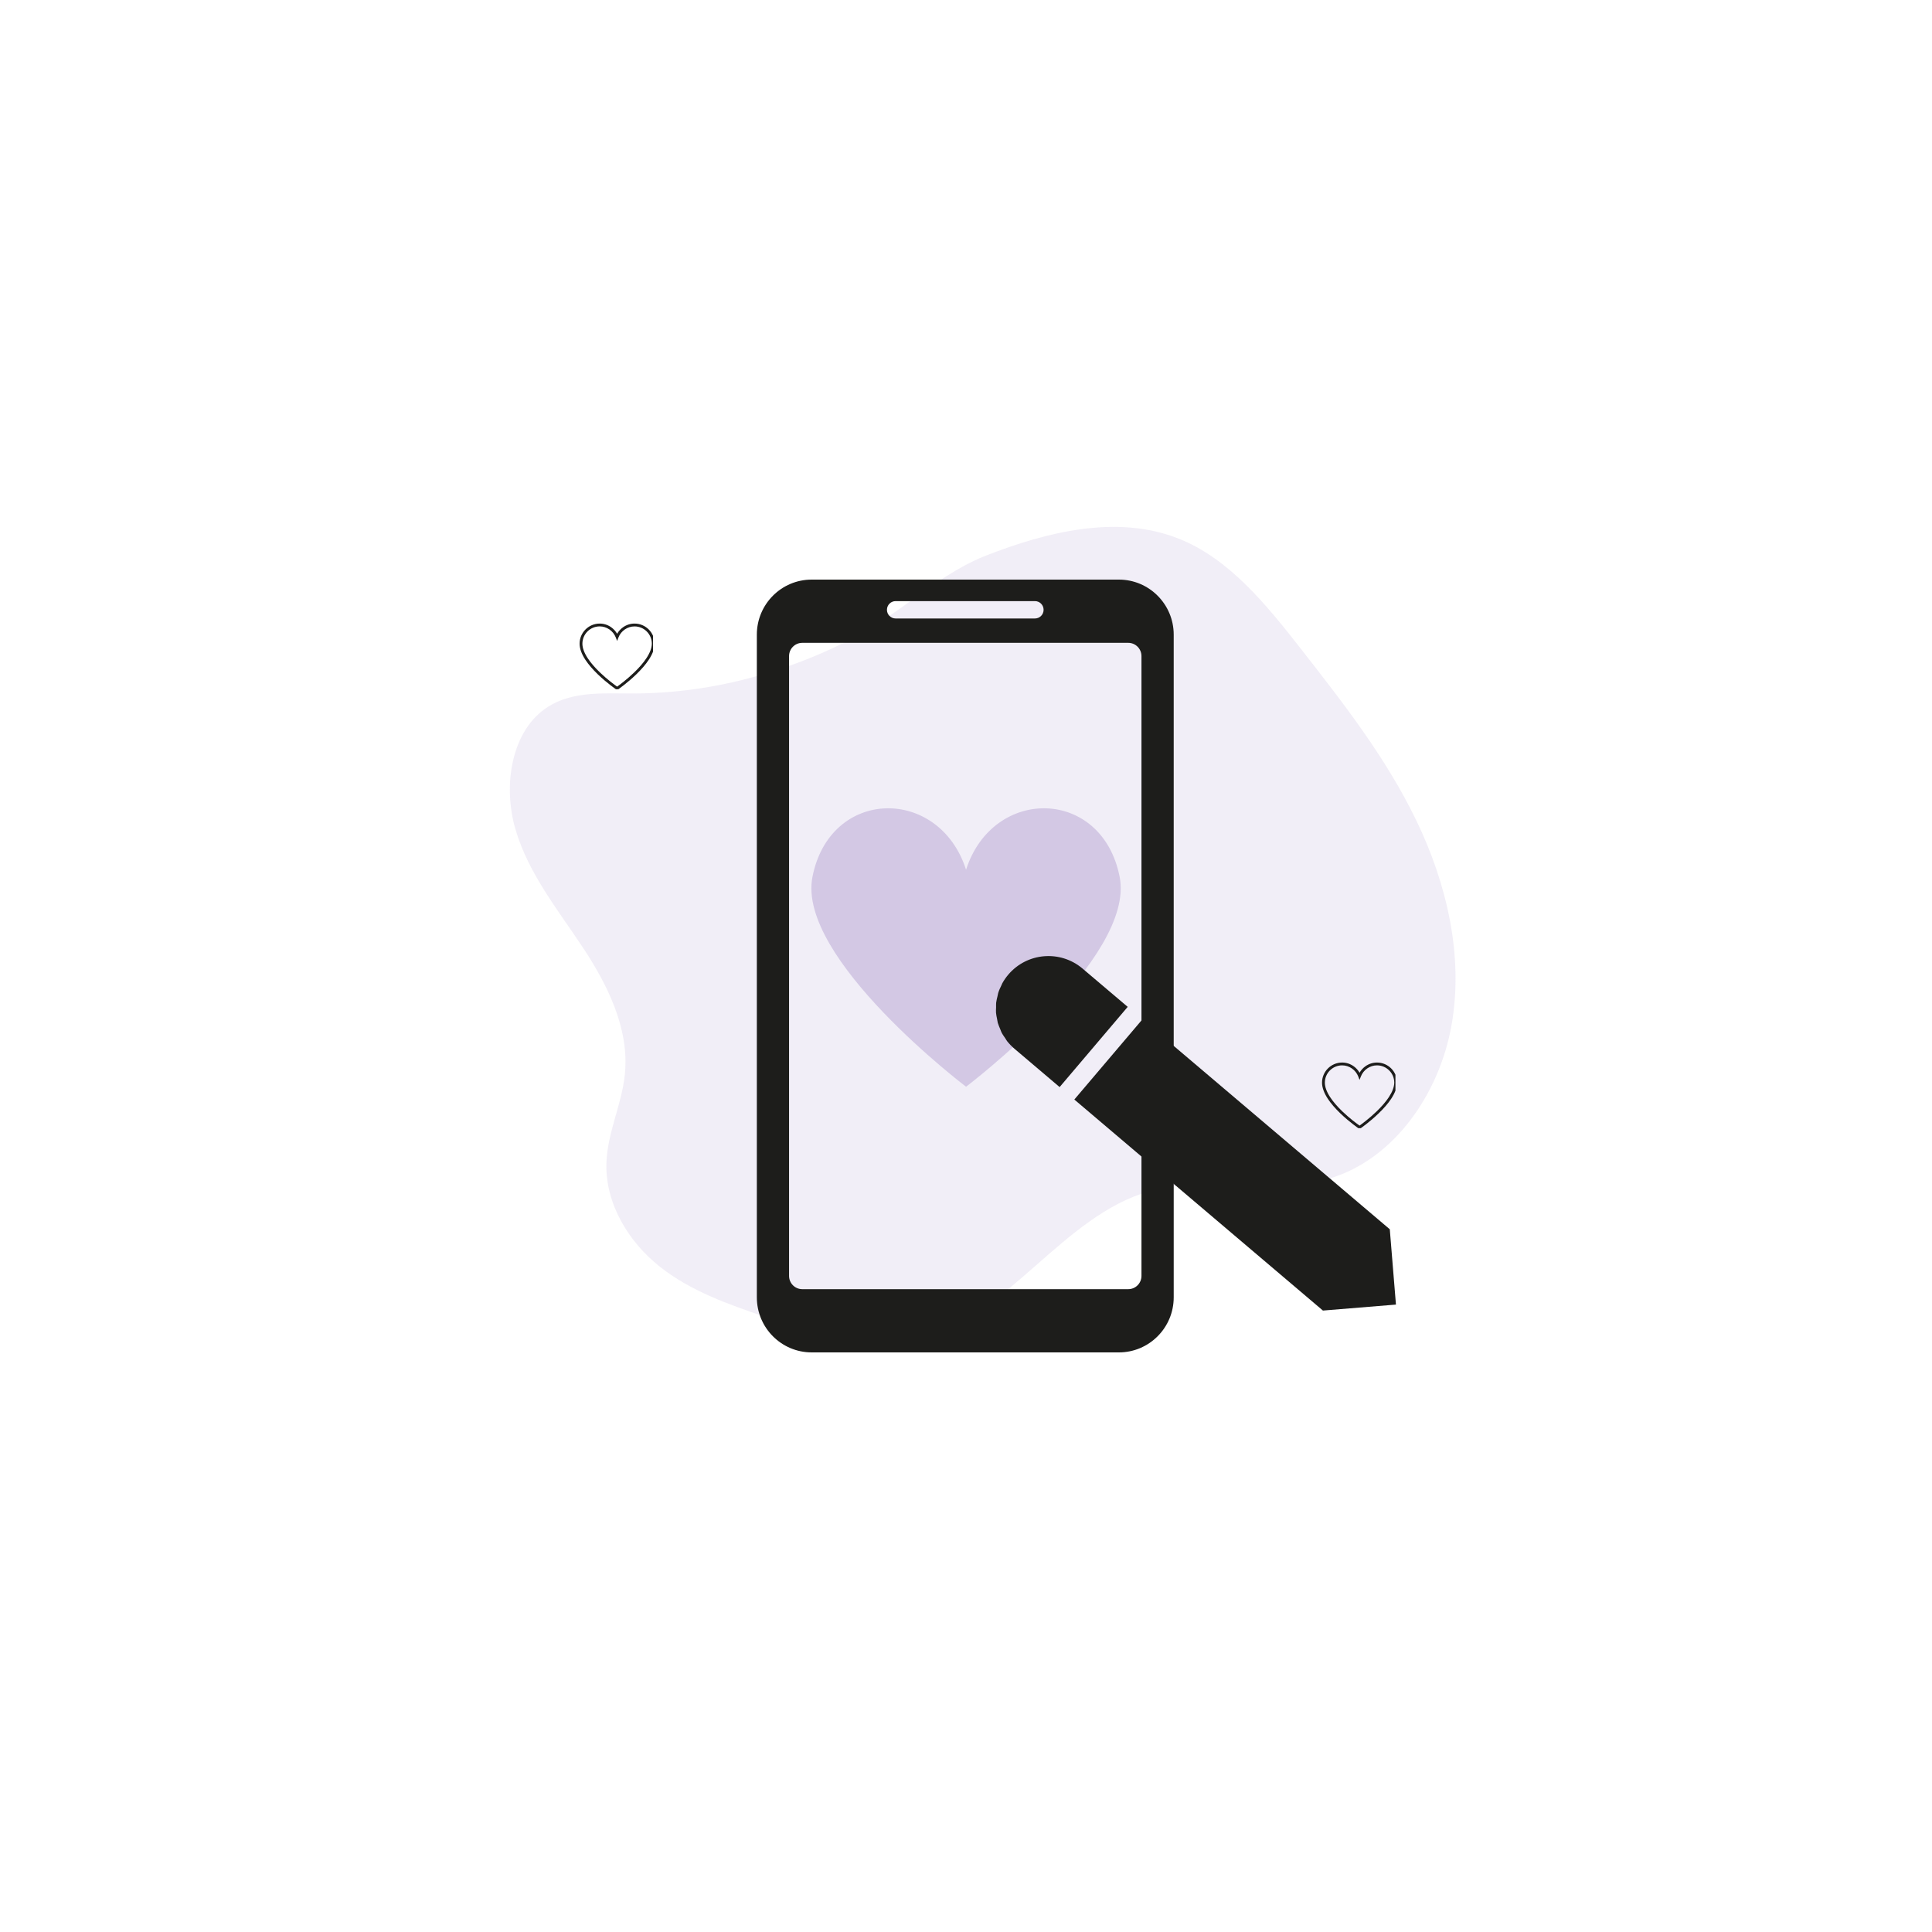 <svg xmlns="http://www.w3.org/2000/svg" xmlns:xlink="http://www.w3.org/1999/xlink" width="500" zoomAndPan="magnify" viewBox="0 0 375 375" height="500" preserveAspectRatio="xMidYMid meet" version="1.0"><defs><filter x="0%" y="0%" width="100%" height="100%" id="549aaa92eb"><feColorMatrix values="0 0 0 0 1 0 0 0 0 1 0 0 0 0 1 0 0 0 1 0" color-interpolation-filters="sRGB"/></filter><mask id="970a0662bf"><g filter="url(#549aaa92eb)"><rect x="-37.5" width="450" fill="#000000" y="-37.5" height="450" fill-opacity="0.31"/></g></mask><clipPath id="eac19742a9"><path d="M 0.398 0 L 184.719 0 L 184.719 158.879 L 0.398 158.879 Z M 0.398 0 " clip-rule="nonzero"/></clipPath><clipPath id="5f94cbd6f9"><rect x="0" width="185" y="0" height="159"/></clipPath><clipPath id="f6c8c298bb"><path d="M 146.844 112.5 L 227.844 112.5 L 227.844 262.5 L 146.844 262.5 Z M 146.844 112.5 " clip-rule="nonzero"/></clipPath><clipPath id="7805aef61f"><path d="M 157 156 L 218 156 L 218 210.957 L 157 210.957 Z M 157 156 " clip-rule="nonzero"/></clipPath><clipPath id="1fda0823aa"><path d="M 193 185 L 219 185 L 219 211 L 193 211 Z M 193 185 " clip-rule="nonzero"/></clipPath><clipPath id="af357e35dd"><path d="M 198.449 259.152 L 192.391 185.152 L 264.898 179.215 L 270.953 253.219 Z M 198.449 259.152 " clip-rule="nonzero"/></clipPath><clipPath id="75332fe595"><path d="M 200.797 287.836 L 192.41 185.426 L 293.324 177.168 L 301.707 279.574 Z M 200.797 287.836 " clip-rule="nonzero"/></clipPath><clipPath id="40064a771f"><path d="M 208 197 L 271 197 L 271 260 L 208 260 Z M 208 197 " clip-rule="nonzero"/></clipPath><clipPath id="cdced4c1e9"><path d="M 198.449 259.152 L 192.391 185.152 L 264.898 179.215 L 270.953 253.219 Z M 198.449 259.152 " clip-rule="nonzero"/></clipPath><clipPath id="650e11579a"><path d="M 200.797 287.836 L 192.41 185.426 L 293.324 177.168 L 301.707 279.574 Z M 200.797 287.836 " clip-rule="nonzero"/></clipPath><clipPath id="5e14acd991"><path d="M 112.5 121.031 L 126.75 121.031 L 126.75 133.781 L 112.5 133.781 Z M 112.5 121.031 " clip-rule="nonzero"/></clipPath><clipPath id="04c8db0f80"><path d="M 256.605 206.234 L 270.855 206.234 L 270.855 218.984 L 256.605 218.984 Z M 256.605 206.234 " clip-rule="nonzero"/></clipPath></defs><g mask="url(#970a0662bf)"><g transform="matrix(1, 0, 0, 1, 98, 102)"><g clip-path="url(#5f94cbd6f9)"><g clip-path="url(#eac19742a9)"><path fill="#d3c8e4" d="M 24.609 32.602 C 19.074 32.59 13.172 32.156 8.402 35.164 C 1.215 39.691 -0.453 50.523 2.074 59.051 C 4.598 67.574 10.242 74.535 15.074 81.824 C 19.91 89.113 24.184 97.637 23.285 106.531 C 22.699 112.348 19.93 117.77 19.711 123.613 C 19.406 131.637 24.074 139.125 30.102 143.887 C 36.129 148.645 43.395 151.164 50.523 153.609 C 60.262 156.949 70.578 160.32 80.547 157.879 C 97.594 153.707 108.23 133.988 125.137 129.203 C 136.559 125.969 148.996 130.156 160.348 126.66 C 172.586 122.895 181.395 110.344 183.754 96.918 C 186.109 83.492 182.797 69.488 176.953 57.348 C 171.109 45.207 162.855 34.629 154.676 24.16 C 147.852 15.43 140.551 6.332 130.566 2.465 C 118.613 -2.168 105.023 1.312 93.504 5.789 C 85.887 8.746 79.629 14.371 72.758 18.789 C 65.391 23.523 57.027 26.961 48.734 29.277 C 40.867 31.477 32.738 32.617 24.609 32.602 " fill-opacity="1" fill-rule="nonzero"/></g></g></g></g><g clip-path="url(#f6c8c298bb)"><path fill="#1d1d1b" d="M 221.559 247.652 C 221.559 249.074 220.41 250.227 218.992 250.227 L 155.723 250.227 C 154.305 250.227 153.156 249.074 153.156 247.652 L 153.156 127.348 C 153.156 125.926 154.305 124.773 155.723 124.773 L 218.992 124.773 C 220.41 124.773 221.559 125.926 221.559 127.348 Z M 173.832 116.676 L 200.883 116.676 C 201.812 116.676 202.562 117.434 202.562 118.363 C 202.562 119.293 201.812 120.047 200.883 120.047 L 173.832 120.047 C 172.906 120.047 172.156 119.293 172.156 118.363 C 172.156 117.434 172.906 116.676 173.832 116.676 Z M 217.168 112.5 L 157.547 112.5 C 151.668 112.5 146.902 117.285 146.902 123.188 L 146.902 251.812 C 146.902 257.715 151.668 262.5 157.547 262.5 L 217.168 262.5 C 223.047 262.5 227.816 257.715 227.816 251.812 L 227.816 123.188 C 227.816 117.285 223.047 112.5 217.168 112.5 " fill-opacity="1" fill-rule="nonzero"/></g><g clip-path="url(#7805aef61f)"><path fill="#d3c8e4" d="M 217.332 170.238 C 213.945 152.836 192.742 152.543 187.512 168.812 C 182.281 152.543 161.074 152.836 157.691 170.238 C 154.621 186.027 187.512 210.934 187.512 210.934 C 187.512 210.934 220.398 186.027 217.332 170.238 Z M 217.332 170.238 " fill-opacity="1" fill-rule="nonzero"/></g><g clip-path="url(#1fda0823aa)"><g clip-path="url(#af357e35dd)"><g clip-path="url(#75332fe595)"><path fill="#1d1d1b" d="M 194.539 190.871 C 194.469 190.996 194.441 191.125 194.379 191.238 C 194.137 191.719 193.914 192.207 193.758 192.715 C 193.688 192.926 193.676 193.145 193.617 193.355 C 193.516 193.781 193.402 194.211 193.352 194.641 C 193.324 194.938 193.348 195.234 193.34 195.531 C 193.328 195.891 193.297 196.246 193.328 196.594 C 193.359 196.996 193.457 197.379 193.531 197.773 C 193.59 198.02 193.602 198.277 193.668 198.527 C 193.789 198.941 193.977 199.348 194.141 199.75 C 194.234 199.957 194.285 200.164 194.383 200.363 C 194.594 200.785 194.875 201.18 195.148 201.57 C 195.258 201.738 195.34 201.906 195.461 202.066 C 195.879 202.598 196.363 203.094 196.898 203.555 L 205.672 211 L 218.887 195.43 L 210.102 187.984 C 205.793 184.352 199.355 184.879 195.707 189.176 C 195.25 189.715 194.859 190.281 194.539 190.871 " fill-opacity="1" fill-rule="nonzero"/></g></g></g><g clip-path="url(#40064a771f)"><g clip-path="url(#cdced4c1e9)"><g clip-path="url(#650e11579a)"><path fill="#1d1d1b" d="M 208.527 213.418 L 272.832 268.004 C 275.355 270.133 278.234 271.777 281.332 272.852 L 285.684 274.352 L 294.41 264.074 L 292.223 260.031 C 290.648 257.148 288.559 254.574 286.051 252.43 L 221.742 197.852 L 208.527 213.418 " fill-opacity="1" fill-rule="nonzero"/></g></g></g><g clip-path="url(#5e14acd991)"><path fill="#1d1d1b" d="M 119.781 133.941 L 119.629 133.836 C 119.609 133.824 117.836 132.609 116.09 130.938 C 115.059 129.945 114.234 128.988 113.641 128.094 C 112.883 126.945 112.5 125.883 112.5 124.938 C 112.5 122.789 114.25 121.035 116.402 121.035 C 117.199 121.035 117.973 121.281 118.629 121.746 C 119.105 122.086 119.496 122.516 119.781 123.012 C 120.07 122.516 120.461 122.082 120.938 121.746 C 121.594 121.281 122.367 121.035 123.164 121.035 C 125.316 121.035 127.066 122.789 127.066 124.938 L 127.066 124.941 C 127.059 125.879 126.672 126.934 125.914 128.078 C 125.32 128.977 124.496 129.93 123.465 130.926 C 121.719 132.605 119.957 133.824 119.938 133.836 Z M 116.402 121.582 C 114.551 121.582 113.043 123.086 113.043 124.938 C 113.043 125.773 113.398 126.73 114.094 127.785 C 114.66 128.648 115.461 129.574 116.461 130.535 C 117.879 131.898 119.32 132.949 119.781 133.277 C 120.246 132.945 121.676 131.891 123.094 130.523 C 124.094 129.562 124.887 128.637 125.457 127.773 C 126.156 126.719 126.512 125.77 126.52 124.938 C 126.52 123.086 125.012 121.586 123.164 121.586 C 121.789 121.586 120.535 122.453 120.035 123.746 L 119.781 124.406 L 119.531 123.746 C 119.027 122.453 117.773 121.582 116.402 121.582 Z M 116.402 121.582 " fill-opacity="1" fill-rule="nonzero"/></g><g clip-path="url(#04c8db0f80)"><path fill="#1d1d1b" d="M 263.891 219.141 L 263.734 219.039 C 263.719 219.027 261.941 217.812 260.195 216.137 C 259.164 215.148 258.34 214.191 257.746 213.297 C 256.992 212.148 256.605 211.086 256.605 210.141 C 256.605 207.988 258.355 206.238 260.508 206.238 C 261.305 206.238 262.078 206.484 262.734 206.949 C 263.215 207.289 263.605 207.719 263.891 208.215 C 264.176 207.715 264.566 207.285 265.043 206.949 C 265.703 206.484 266.473 206.238 267.27 206.238 C 269.422 206.238 271.172 207.988 271.172 210.141 L 271.172 210.145 C 271.164 211.082 270.777 212.137 270.02 213.281 C 269.426 214.18 268.602 215.133 267.57 216.125 C 265.828 217.809 264.062 219.027 264.043 219.039 Z M 260.508 206.785 C 258.656 206.785 257.152 208.289 257.152 210.141 C 257.152 210.977 257.504 211.934 258.199 212.988 C 258.77 213.852 259.566 214.777 260.566 215.738 C 261.988 217.102 263.426 218.152 263.891 218.477 C 264.352 218.148 265.781 217.09 267.199 215.727 C 268.199 214.762 268.992 213.84 269.562 212.977 C 270.262 211.922 270.617 210.969 270.625 210.141 C 270.625 208.289 269.117 206.785 267.27 206.785 C 265.895 206.785 264.641 207.656 264.141 208.949 L 263.887 209.605 L 263.637 208.949 C 263.133 207.656 261.879 206.785 260.508 206.785 Z M 260.508 206.785 " fill-opacity="1" fill-rule="nonzero"/></g></svg>